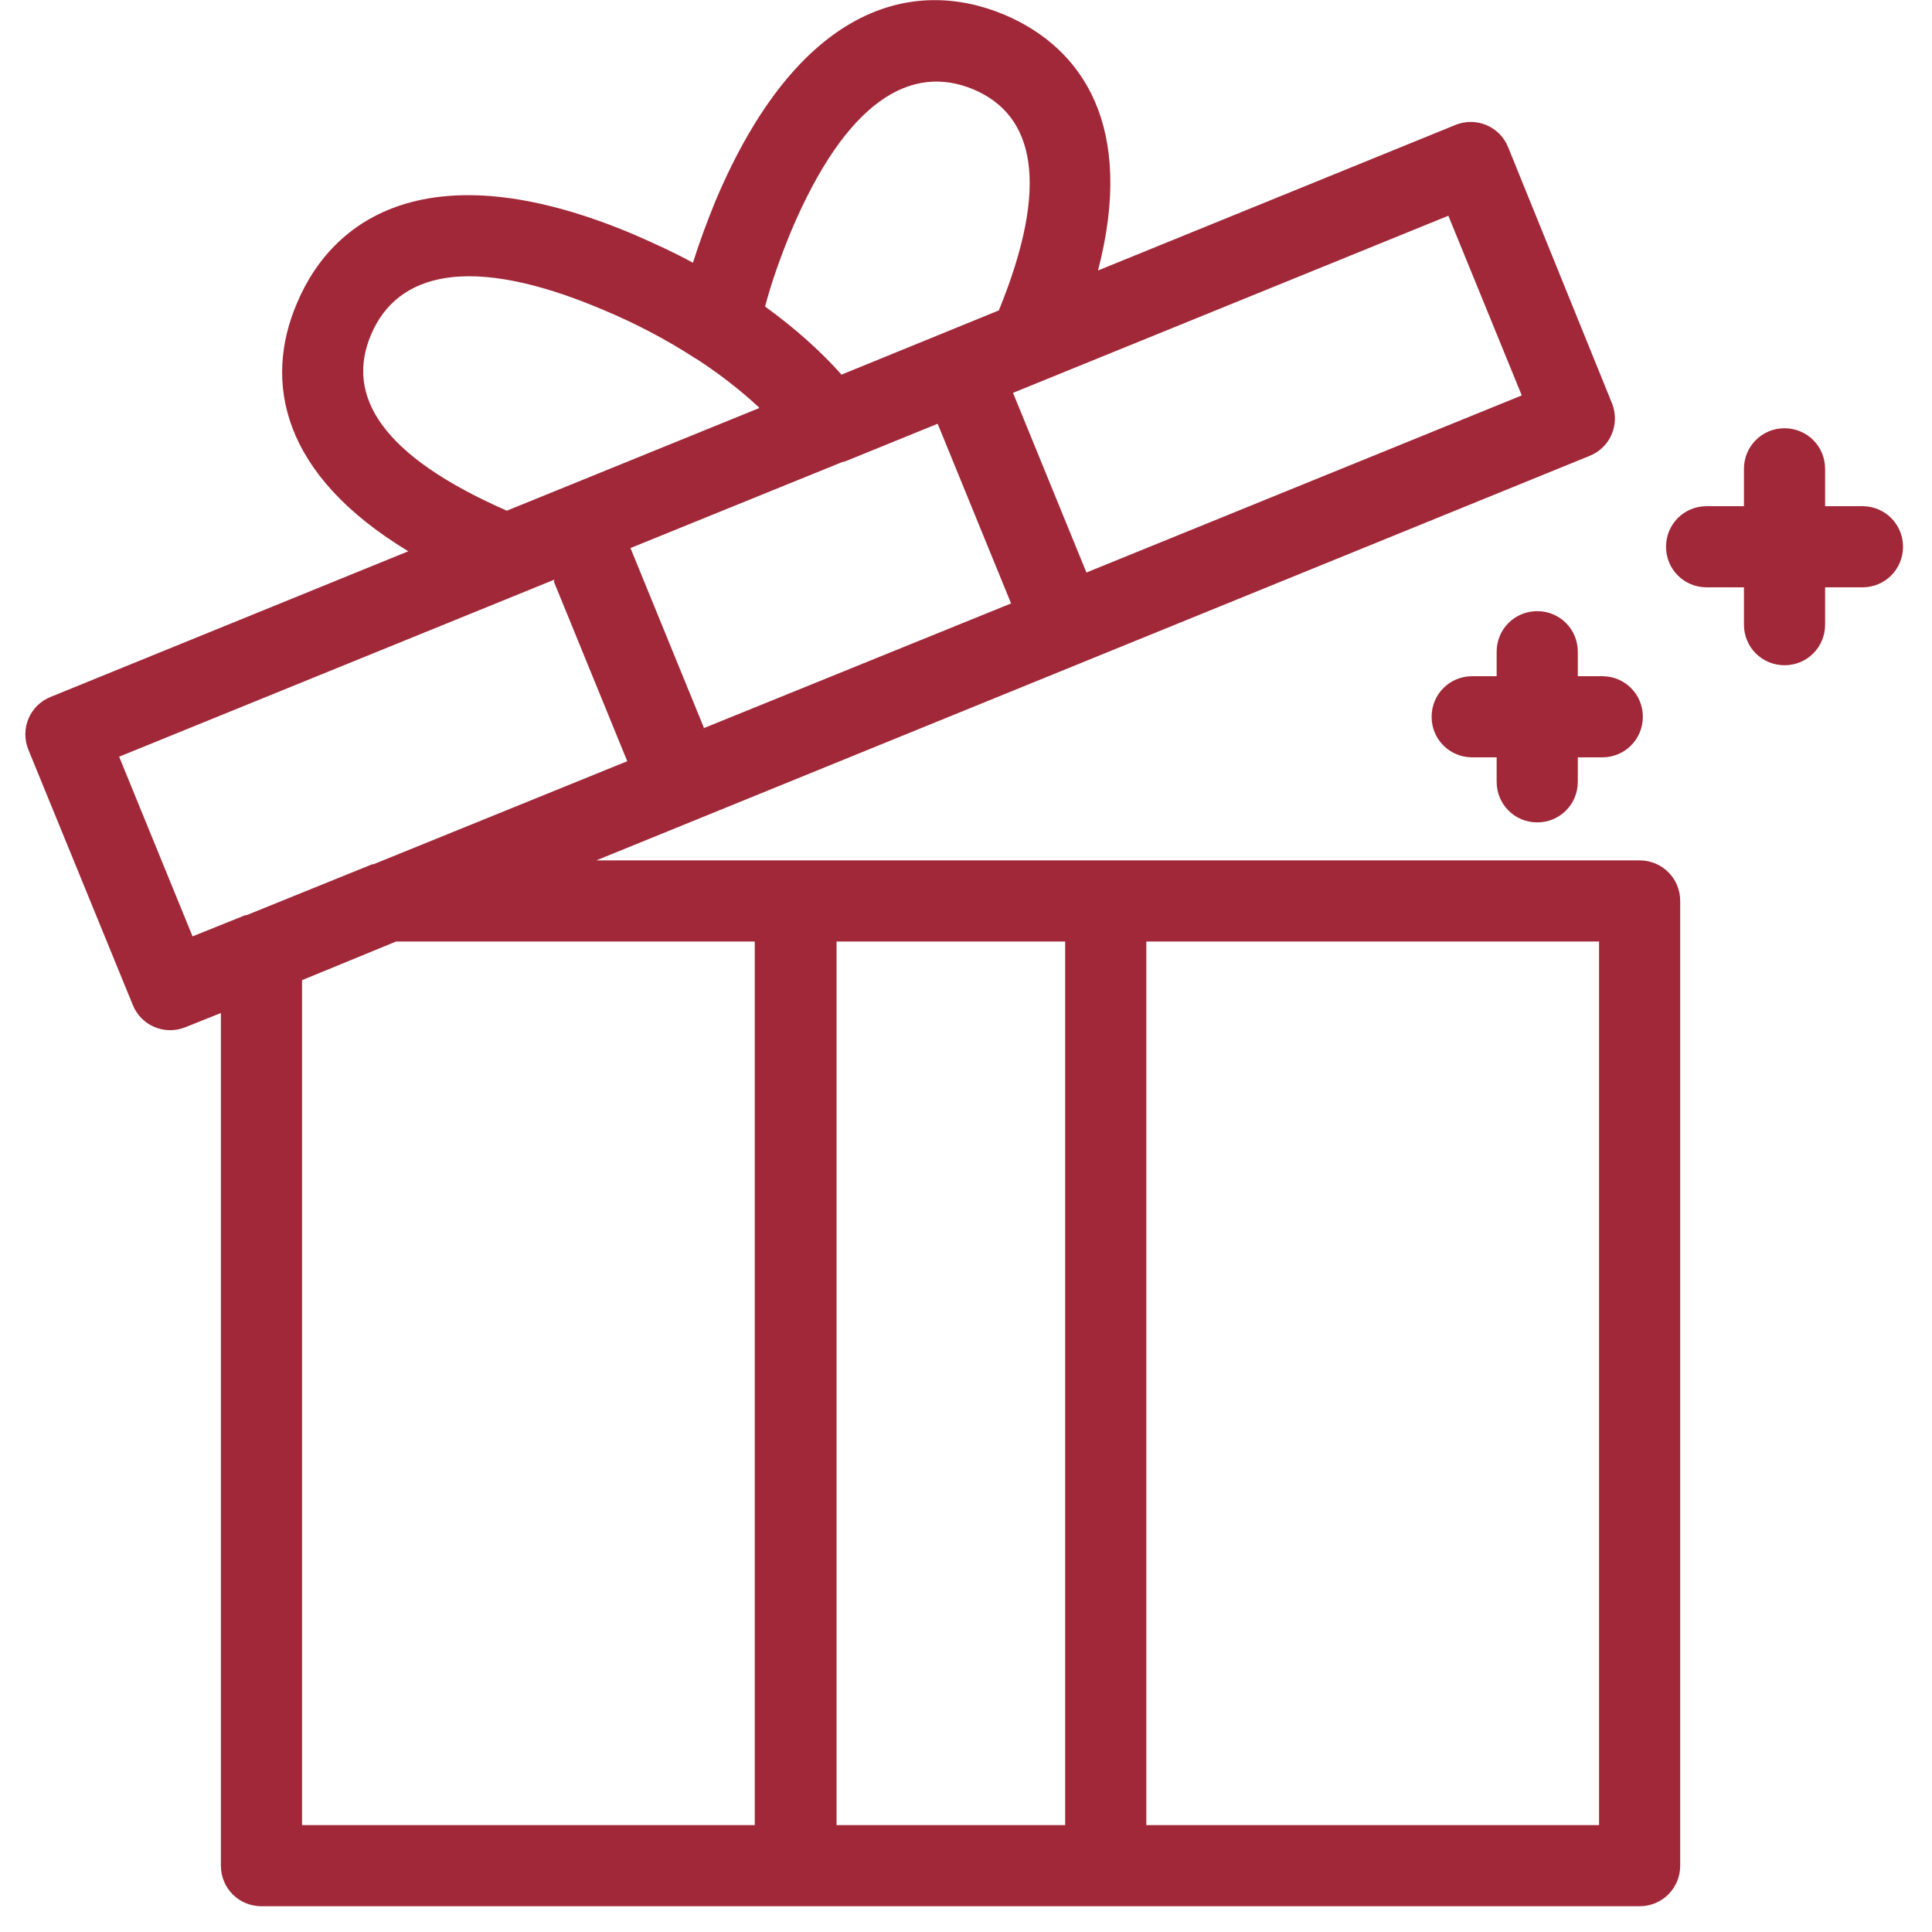 <svg viewBox="0 0 300 300" version="1.1" xmlns="http://www.w3.org/2000/svg" id="Capa_1">
  
  <defs>
    <style>
      .st0 {
        fill: #a12838;
        fill-rule: evenodd;
      }
    </style>
  </defs>
  <path d="M270.8,91.2h-5.8c-3.5,0-6.3-2.8-6.3-6.3s2.8-6.3,6.3-6.3h5.8v-5.8c0-3.5,2.8-6.3,6.3-6.3s6.3,2.8,6.3,6.3v5.8h5.8c3.5,0,6.3,2.8,6.3,6.3s-2.8,6.3-6.3,6.3h-5.8v5.8c0,3.5-2.8,6.3-6.3,6.3s-6.3-2.8-6.3-6.3v-5.8ZM232.4,117.6h-3.8c-3.5,0-6.3-2.8-6.3-6.3s2.8-6.3,6.3-6.3h3.8v-3.8c0-3.5,2.8-6.3,6.3-6.3s6.3,2.8,6.3,6.3v3.8h3.8c3.5,0,6.3,2.8,6.3,6.3s-2.8,6.3-6.3,6.3h-3.8v3.8c0,3.5-2.8,6.3-6.3,6.3s-6.3-2.8-6.3-6.3v-3.8ZM254.6,296H40.6c-3.5,0-6.3-2.8-6.3-6.3v-132.4l-5.5,2.2c-3.2,1.3-6.9-.2-8.2-3.5L4.4,116.4c-1.3-3.2.2-6.9,3.5-8.2l55.5-22.6c-19.7-11.9-22.5-26.3-17.3-38.5,6-14.3,22-23.5,52.3-10.7,3.2,1.4,6.3,2.8,9.2,4.4,1-3.2,2.2-6.4,3.5-9.6C123.9.9,141.7-3.7,156,2.3c12.2,5.2,20.3,17.4,14.5,39.7l55.5-22.6c3.2-1.3,6.9.2,8.2,3.5l16.1,39.7c1.3,3.2-.2,6.9-3.5,8.2l-154.2,62.8h162c3.5,0,6.3,2.8,6.3,6.3v149.8c0,3.5-2.8,6.3-6.3,6.3h0ZM117.9,63.3c-2.8-2.6-6.1-5.2-9.8-7.6,0,0-.1,0-.2-.1-4.3-2.8-9.2-5.4-14.5-7.6-20.4-8.6-31.7-5.7-35.8,4-4,9.5,1.7,18.8,21.1,27.3l39.1-15.9ZM178,283.4h70.3v-137.2h-70.3v137.2ZM165.4,146.2h-35.5v137.2h35.5v-137.2ZM86.1,90l-67.6,27.5,11.4,27.9,8.2-3.3c0,0,.1,0,.2,0l19.5-7.9c0,0,.1,0,.2,0l39.4-16-11.4-27.9ZM130.6,58.2l24.5-10c8-19.6,5.5-30.3-3.9-34.3-9.7-4.1-19.8,1.7-28.4,22.1-1.6,3.9-3,7.8-4,11.6,4.7,3.4,8.7,7,11.9,10.6h0ZM109.2,113.1l47.8-19.4-11.4-27.9-14.5,5.9c0,0-.1,0-.2,0l-33,13.4,11.4,27.9h0ZM117.2,146.2h-55.7l-14.6,6v131.2h70.3v-137.2ZM168.7,88.9l67.6-27.5-11.4-27.9-67.6,27.5,11.4,27.9Z" class="st0"></path>
</svg>